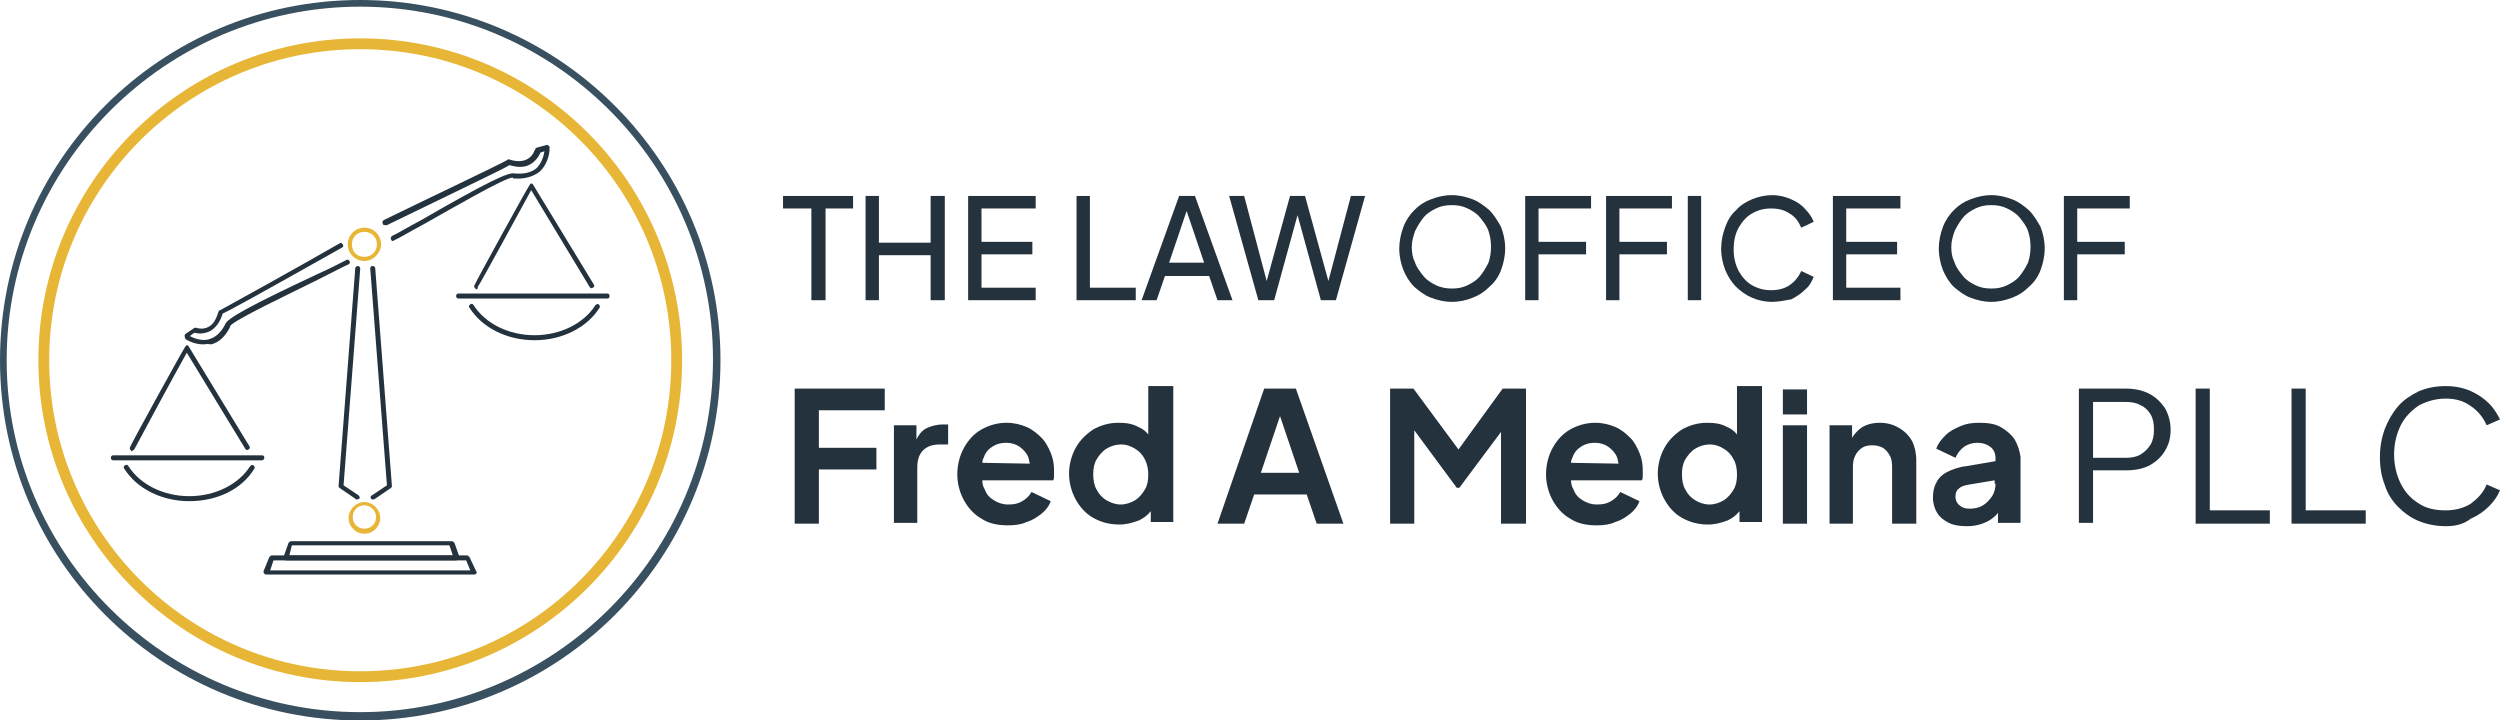 <?xml version="1.0" encoding="UTF-8"?>
<!-- Generator: Adobe Illustrator 26.0.0, SVG Export Plug-In . SVG Version: 6.00 Build 0)  -->
<svg xmlns="http://www.w3.org/2000/svg" xmlns:xlink="http://www.w3.org/1999/xlink" version="1.1" id="Layer_1" x="0px" y="0px" viewBox="0 0 299.8 86.4" style="enable-background:new 0 0 299.8 86.4;" xml:space="preserve">
<style type="text/css">
	.st0{fill:#24323D;}
	.st1{fill:#E7B636;}
	.st2{fill:#395060;}
</style>
<g>
	<g>
		<g>
			<g>
				<path class="st0" d="M97.3,36V25h-3.4v-1.5h8.4V25H99v11H97.3z"></path>
				<path class="st0" d="M103.8,36V23.5h1.6v5.6h6.2v-5.6h1.7V36h-1.7v-5.4h-6.2V36H103.8z"></path>
				<path class="st0" d="M116.1,36V23.5h8.1V25h-6.5v4h6.1v1.5h-6.1v4h6.5V36H116.1z"></path>
				<path class="st0" d="M129.1,36V23.5h1.6v11h5.5V36H129.1z"></path>
				<path class="st0" d="M143.3,23.5h-1.9L136.9,36h1.8l1-2.9h5.3l1,2.9h1.8L143.3,23.5z M140.2,31.5l2.1-6.2l2.1,6.2H140.2z"></path>
				<polygon class="st0" points="163.7,23.5 160.2,36 158.4,36 155.6,25.8 152.8,36 150.9,36 147.4,23.5 149.2,23.5 151.9,33.7       154.7,23.5 156.5,23.5 159.3,33.7 162,23.5     "></polygon>
				<path class="st0" d="M174.1,36.2c-0.9,0-1.7-0.2-2.5-0.5s-1.4-0.8-2-1.3c-0.6-0.6-1-1.3-1.3-2c-0.3-0.8-0.5-1.6-0.5-2.6      c0-0.9,0.2-1.8,0.5-2.6c0.3-0.8,0.8-1.5,1.3-2c0.6-0.6,1.2-1,2-1.3s1.6-0.5,2.5-0.5s1.7,0.2,2.5,0.5s1.4,0.8,2,1.3      c0.6,0.6,1,1.3,1.4,2c0.3,0.8,0.5,1.6,0.5,2.6c0,0.9-0.2,1.8-0.5,2.6c-0.3,0.8-0.8,1.5-1.4,2c-0.6,0.6-1.2,1-2,1.3      C175.9,36,175,36.2,174.1,36.2z M174.1,34.6c0.7,0,1.3-0.1,1.9-0.4c0.6-0.3,1.1-0.6,1.5-1.1s0.7-1,1-1.6      c0.2-0.6,0.3-1.2,0.3-1.9c0-0.7-0.1-1.3-0.3-1.9s-0.6-1.1-1-1.6s-0.9-0.8-1.5-1.1c-0.6-0.3-1.2-0.4-1.9-0.4s-1.3,0.1-1.9,0.4      c-0.6,0.3-1.1,0.6-1.5,1.1s-0.7,1-1,1.6c-0.2,0.6-0.4,1.2-0.4,1.9c0,0.7,0.1,1.3,0.4,1.9c0.2,0.6,0.6,1.1,1,1.6s0.9,0.8,1.5,1.1      C172.8,34.5,173.5,34.6,174.1,34.6z"></path>
				<path class="st0" d="M182.9,36V23.5h7.9V25h-6.3v4h5.7v1.5h-5.7V36H182.9z"></path>
				<path class="st0" d="M192.6,36V23.5h7.9V25h-6.3v4h5.7v1.5h-5.7V36H192.6z"></path>
				<path class="st0" d="M202.4,36V23.5h1.6V36H202.4z"></path>
				<path class="st0" d="M212.5,36.2c-0.9,0-1.7-0.2-2.4-0.5s-1.4-0.8-1.9-1.3c-0.6-0.6-1-1.3-1.3-2c-0.3-0.8-0.5-1.6-0.5-2.6      c0-0.9,0.2-1.8,0.5-2.6c0.3-0.8,0.7-1.5,1.3-2c0.5-0.6,1.2-1,1.9-1.3s1.6-0.5,2.4-0.5c0.9,0,1.6,0.2,2.3,0.5s1.3,0.7,1.7,1.2      c0.5,0.5,0.8,1,1,1.5l-1.5,0.7c-0.3-0.7-0.7-1.3-1.4-1.7c-0.6-0.4-1.3-0.6-2.2-0.6s-1.6,0.2-2.3,0.6s-1.2,1-1.6,1.7      s-0.6,1.6-0.6,2.6s0.2,1.8,0.6,2.6c0.4,0.7,0.9,1.3,1.6,1.7c0.7,0.4,1.4,0.6,2.3,0.6c0.9,0,1.6-0.2,2.2-0.6      c0.6-0.4,1.1-1,1.4-1.7l1.5,0.7c-0.2,0.5-0.5,1.1-1,1.5c-0.5,0.5-1.1,0.9-1.7,1.2C214.1,36,213.4,36.2,212.5,36.2z"></path>
				<path class="st0" d="M219.8,36V23.5h8.1V25h-6.5v4h6.1v1.5h-6.1v4h6.5V36H219.8z"></path>
				<path class="st0" d="M238.8,36.2c-0.9,0-1.7-0.2-2.5-0.5s-1.4-0.8-2-1.3c-0.6-0.6-1-1.3-1.3-2c-0.3-0.8-0.5-1.6-0.5-2.6      c0-0.9,0.2-1.8,0.5-2.6c0.3-0.8,0.8-1.5,1.3-2c0.6-0.6,1.2-1,2-1.3s1.6-0.5,2.5-0.5s1.7,0.2,2.5,0.5s1.4,0.8,2,1.3      c0.6,0.6,1,1.3,1.4,2c0.3,0.8,0.5,1.6,0.5,2.6c0,0.9-0.2,1.8-0.5,2.6c-0.3,0.8-0.8,1.5-1.4,2c-0.6,0.6-1.2,1-2,1.3      S239.7,36.2,238.8,36.2z M238.8,34.6c0.7,0,1.3-0.1,1.9-0.4c0.6-0.3,1.1-0.6,1.5-1.1s0.7-1,1-1.6c0.2-0.6,0.3-1.2,0.3-1.9      c0-0.7-0.1-1.3-0.3-1.9s-0.6-1.1-1-1.6s-0.9-0.8-1.5-1.1c-0.6-0.3-1.2-0.4-1.9-0.4s-1.3,0.1-1.9,0.4c-0.6,0.3-1.1,0.6-1.5,1.1      s-0.7,1-1,1.6c-0.2,0.6-0.4,1.2-0.4,1.9c0,0.7,0.1,1.3,0.4,1.9c0.2,0.6,0.6,1.1,1,1.6s0.9,0.8,1.5,1.1      C237.5,34.5,238.1,34.6,238.8,34.6z"></path>
				<path class="st0" d="M247.5,36V23.5h7.9V25h-6.3v4h5.7v1.5h-5.7V36H247.5z"></path>
			</g>
			<g>
				<path class="st0" d="M95.3,62.8V46.6h10.8v2.6h-7.9v4.5h6.9v2.6h-6.9v6.5C98.2,62.8,95.3,62.8,95.3,62.8z"></path>
				<path class="st0" d="M113.7,50.8v2.5h-1c-0.8,0-1.5,0.2-2,0.7s-0.7,1.2-0.7,2.1v6.6h-2.8V51h2.7v1.7c0.3-0.6,0.6-1,1.1-1.3      c0.6-0.3,1.3-0.5,2.1-0.5h0.6C113.7,50.9,113.7,50.8,113.7,50.8z"></path>
				<path class="st0" d="M126,54.3c-0.3-0.7-0.6-1.3-1.1-1.8s-1.1-1-1.8-1.3c-0.7-0.3-1.5-0.5-2.4-0.5c-1.1,0-2.1,0.3-3,0.8      s-1.6,1.3-2.1,2.2s-0.8,2-0.8,3.2c0,1.1,0.3,2.2,0.8,3.1c0.5,0.9,1.2,1.7,2.1,2.2c0.9,0.6,2,0.8,3.2,0.8c0.8,0,1.6-0.1,2.2-0.4      c0.7-0.2,1.3-0.6,1.8-1s0.9-0.9,1.1-1.5l-2.3-1.1c-0.3,0.5-0.6,0.8-1.1,1.1s-1,0.4-1.7,0.4s-1.2-0.2-1.7-0.5s-0.9-0.7-1.1-1.3      c-0.2-0.3-0.3-0.7-0.3-1.1h8.5c0.1-0.2,0.1-0.3,0.1-0.6c0-0.2,0-0.4,0-0.6C126.4,55.7,126.3,55,126,54.3z M117.8,55.5      c0-0.3,0.1-0.5,0.2-0.7c0.2-0.6,0.6-1,1.1-1.3s1-0.4,1.6-0.4s1.2,0.2,1.6,0.5s0.8,0.7,1,1.2c0.1,0.2,0.1,0.5,0.2,0.8L117.8,55.5      L117.8,55.5z"></path>
				<path class="st0" d="M137.7,46.3v5.8c-0.3-0.4-0.7-0.7-1.2-0.9c-0.7-0.4-1.5-0.5-2.4-0.5c-1.1,0-2.1,0.3-3,0.8      c-0.9,0.6-1.6,1.3-2.1,2.2s-0.8,2-0.8,3.1s0.3,2.2,0.8,3.1c0.5,0.9,1.2,1.7,2.1,2.2c0.9,0.5,1.9,0.8,3.1,0.8      c0.9,0,1.6-0.2,2.4-0.5c0.6-0.3,1-0.6,1.4-1.1v1.3h2.7V46.3H137.7z M137.3,58.7c-0.3,0.5-0.7,1-1.2,1.3s-1.1,0.5-1.7,0.5      c-0.6,0-1.2-0.2-1.7-0.5s-0.9-0.7-1.2-1.3c-0.3-0.5-0.4-1.2-0.4-1.8c0-0.7,0.1-1.3,0.4-1.8c0.3-0.5,0.7-1,1.2-1.3      s1.1-0.5,1.7-0.5c0.7,0,1.2,0.2,1.7,0.5s0.9,0.7,1.2,1.3s0.4,1.2,0.4,1.8C137.7,57.6,137.6,58.2,137.3,58.7z"></path>
				<path class="st0" d="M155.4,46.6h-3.8L146,62.8h3.2l1.2-3.5h6.3l1.2,3.5h3.2L155.4,46.6z M151.2,56.7l2.3-6.8l2.3,6.8H151.2z"></path>
				<polygon class="st0" points="183,46.6 183,62.8 180,62.8 180,51.8 175,58.5 174.7,58.5 169.6,51.6 169.6,62.8 166.7,62.8       166.7,46.6 169.5,46.6 174.9,53.9 180.2,46.6     "></polygon>
				<path class="st0" d="M196.6,54.3c-0.3-0.7-0.6-1.3-1.1-1.8s-1.1-1-1.8-1.3s-1.5-0.5-2.4-0.5c-1.1,0-2.1,0.3-3,0.8      s-1.6,1.3-2.1,2.2s-0.8,2-0.8,3.2c0,1.1,0.3,2.2,0.8,3.1c0.5,0.9,1.2,1.7,2.1,2.2c0.9,0.6,2,0.8,3.2,0.8c0.8,0,1.6-0.1,2.2-0.4      c0.7-0.2,1.3-0.6,1.8-1s0.9-0.9,1.1-1.5l-2.3-1.1c-0.3,0.5-0.6,0.8-1.1,1.1s-1,0.4-1.7,0.4s-1.2-0.2-1.7-0.5s-0.9-0.7-1.1-1.3      c-0.2-0.3-0.3-0.7-0.3-1.1h8.5c0.1-0.2,0.1-0.3,0.1-0.6c0-0.2,0-0.4,0-0.6C197,55.7,196.9,55,196.6,54.3z M188.4,55.5      c0-0.3,0.1-0.5,0.2-0.7c0.2-0.6,0.6-1,1.1-1.3s1-0.4,1.6-0.4s1.2,0.2,1.6,0.5c0.4,0.3,0.8,0.7,1,1.2c0.1,0.2,0.1,0.5,0.2,0.8      L188.4,55.5L188.4,55.5z"></path>
				<path class="st0" d="M208.3,46.3v5.8c-0.3-0.4-0.7-0.7-1.2-0.9c-0.7-0.4-1.5-0.5-2.4-0.5c-1.1,0-2.1,0.3-3,0.8      c-0.9,0.6-1.6,1.3-2.1,2.2s-0.8,2-0.8,3.1s0.3,2.2,0.8,3.1c0.5,0.9,1.2,1.7,2.1,2.2c0.9,0.5,1.9,0.8,3.1,0.8      c0.9,0,1.6-0.2,2.4-0.5c0.6-0.3,1-0.6,1.4-1.1v1.3h2.7V46.3H208.3z M207.9,58.7c-0.3,0.5-0.7,1-1.2,1.3s-1.1,0.5-1.7,0.5      c-0.6,0-1.2-0.2-1.7-0.5s-0.9-0.7-1.2-1.3c-0.3-0.5-0.4-1.2-0.4-1.8c0-0.7,0.1-1.3,0.4-1.8c0.3-0.5,0.7-1,1.2-1.3      s1.1-0.5,1.7-0.5c0.7,0,1.2,0.2,1.7,0.5s0.9,0.7,1.2,1.3c0.3,0.5,0.4,1.2,0.4,1.8C208.3,57.6,208.2,58.2,207.9,58.7z"></path>
				<path class="st0" d="M213.8,49.7v-3h2.9v3H213.8z M213.8,62.8V51h2.9v11.8H213.8z"></path>
				<path class="st0" d="M229.8,55.2v7.6h-2.9v-6.9c0-0.5-0.1-1-0.3-1.3c-0.2-0.4-0.5-0.7-0.8-0.9c-0.4-0.2-0.8-0.3-1.3-0.3      s-0.9,0.1-1.2,0.3s-0.6,0.5-0.8,0.9s-0.3,0.8-0.3,1.3v6.9h-2.8V51h2.7v1.5c0.3-0.5,0.7-0.9,1.1-1.2c0.6-0.4,1.4-0.6,2.2-0.6      c0.9,0,1.6,0.2,2.3,0.6c0.7,0.4,1.2,0.9,1.6,1.6C229.6,53.5,229.8,54.3,229.8,55.2z"></path>
				<path class="st0" d="M241.6,52.7c-0.4-0.6-1-1.1-1.7-1.5s-1.6-0.5-2.6-0.5c-0.8,0-1.5,0.1-2.2,0.4c-0.7,0.3-1.3,0.6-1.8,1.1      s-0.9,1-1.1,1.6l2.3,1.1c0.2-0.5,0.6-1,1-1.3s1-0.5,1.6-0.5c0.7,0,1.2,0.2,1.6,0.5c0.4,0.3,0.6,0.8,0.6,1.3v0.4l-3.5,0.6      c-0.9,0.1-1.7,0.4-2.3,0.7s-1.1,0.8-1.3,1.3c-0.3,0.5-0.4,1.1-0.4,1.8s0.2,1.3,0.5,1.8s0.8,0.9,1.4,1.2c0.6,0.3,1.3,0.4,2.2,0.4      c0.7,0,1.2-0.1,1.8-0.3c0.5-0.2,1-0.4,1.4-0.8c0.2-0.1,0.3-0.3,0.5-0.5v1.2h2.7v-7.9C242.2,54.1,242,53.4,241.6,52.7z M239.3,58      c0,0.5-0.1,1-0.4,1.5c-0.3,0.4-0.6,0.8-1.1,1.1s-1,0.4-1.6,0.4c-0.5,0-0.9-0.1-1.2-0.4c-0.3-0.2-0.5-0.6-0.5-1s0.1-0.8,0.4-1      c0.3-0.3,0.7-0.4,1.3-0.5l3-0.5V58H239.3z"></path>
				<path class="st0" d="M249.3,62.8V46.6h5.6c1.1,0,2,0.2,2.8,0.6c0.8,0.4,1.4,1,1.9,1.7c0.4,0.7,0.7,1.6,0.7,2.6s-0.2,1.8-0.7,2.6      c-0.4,0.7-1.1,1.3-1.8,1.7c-0.8,0.4-1.7,0.6-2.8,0.6h-4v6.3h-1.7L249.3,62.8L249.3,62.8z M251,54.9h3.9c0.7,0,1.3-0.1,1.8-0.4      c0.5-0.3,0.9-0.7,1.2-1.2c0.3-0.5,0.4-1.1,0.4-1.8s-0.1-1.3-0.4-1.8s-0.7-0.9-1.2-1.1c-0.5-0.3-1.1-0.4-1.8-0.4H251V54.9z"></path>
				<path class="st0" d="M263.3,62.8V46.6h1.7v14.6h7.2v1.6C272.2,62.8,263.3,62.8,263.3,62.8z"></path>
				<path class="st0" d="M274.8,62.8V46.6h1.7v14.6h7.2v1.6C283.7,62.8,274.8,62.8,274.8,62.8z"></path>
				<path class="st0" d="M293.3,63.1c-1.1,0-2.2-0.2-3.2-0.6c-1-0.4-1.8-1-2.5-1.7s-1.3-1.6-1.6-2.6c-0.4-1-0.6-2.1-0.6-3.4      c0-1.2,0.2-2.3,0.6-3.4c0.4-1,0.9-1.9,1.6-2.7s1.5-1.3,2.5-1.8c1-0.4,2-0.6,3.2-0.6c1.1,0,2.1,0.2,3,0.6      c0.9,0.4,1.6,0.9,2.2,1.5s1,1.3,1.3,1.9l-1.6,0.7c-0.4-0.9-1-1.7-1.9-2.3c-0.8-0.6-1.8-0.9-3-0.9s-2.2,0.3-3.2,0.8      c-0.9,0.6-1.7,1.4-2.2,2.4s-0.8,2.2-0.8,3.5s0.3,2.5,0.8,3.5s1.2,1.8,2.2,2.4c0.9,0.6,2,0.8,3.2,0.8s2.2-0.3,3-0.8      c0.8-0.6,1.5-1.3,1.9-2.3l1.6,0.7c-0.3,0.7-0.7,1.3-1.3,1.9c-0.6,0.6-1.3,1.1-2.2,1.5C295.4,62.9,294.4,63.1,293.3,63.1z"></path>
			</g>
		</g>
	</g>
	<g>
		<g>
			<g>
				<path class="st0" d="M44.7,59.9c-0.1,0-0.2-0.1-0.2-0.1c-0.1-0.1-0.1-0.3,0.1-0.4l1.8-1.2l-2-26c0-0.2,0.1-0.3,0.3-0.3      c0.1,0,0.3,0.1,0.3,0.3l2,26.1c0,0.1-0.1,0.2-0.1,0.2L45,59.8C44.9,59.9,44.7,59.9,44.7,59.9z"></path>
				<path class="st0" d="M42.8,59.9c-0.1,0-0.1,0-0.2-0.1l-1.9-1.3c-0.1-0.1-0.1-0.2-0.1-0.2l2-26.1c0-0.2,0.2-0.3,0.3-0.3      c0.2,0,0.3,0.2,0.3,0.3l-2,26l1.8,1.2c0.1,0.1,0.2,0.3,0.1,0.4C43,59.8,42.9,59.9,42.8,59.9z"></path>
				<g>
					<g>
						<path class="st1" d="M43.7,64c-1.1,0-1.9-0.9-1.9-1.9s0.9-1.9,1.9-1.9s1.9,0.9,1.9,1.9S44.8,64,43.7,64z M43.7,60.6        c-0.8,0-1.4,0.6-1.4,1.4c0,0.8,0.6,1.4,1.4,1.4s1.4-0.6,1.4-1.4C45.1,61.3,44.5,60.6,43.7,60.6z"></path>
					</g>
				</g>
				<path class="st0" d="M22.7,60.1c-3.3,0-6.3-1.5-7.8-3.9c-0.1-0.1-0.1-0.3,0.1-0.4c0.1-0.1,0.3-0.1,0.4,0.1      c1.4,2.2,4.2,3.6,7.3,3.6s5.9-1.4,7.3-3.6c0.1-0.1,0.3-0.2,0.4-0.1c0.1,0.1,0.2,0.3,0.1,0.4C29,58.7,26,60.1,22.7,60.1z"></path>
				<path class="st0" d="M31.4,55.2H13.6c-0.2,0-0.3-0.1-0.3-0.3s0.1-0.3,0.3-0.3h17.8c0.2,0,0.3,0.1,0.3,0.3      C31.7,55,31.6,55.2,31.4,55.2z"></path>
				<path class="st0" d="M15.8,54.1c-0.1,0-0.1,0-0.1-0.1c-0.1-0.1-0.2-0.2-0.1-0.4c0.2-0.5,6.3-11.6,6.6-12      c0.1-0.1,0.1-0.2,0.2-0.2s0.2,0.1,0.2,0.1l7.3,12c0.1,0.1,0.1,0.3-0.1,0.4c-0.1,0.1-0.3,0.1-0.4-0.1l-7-11.5      c-1.2,2.1-6.1,11.2-6.3,11.6C16,54,15.8,54.1,15.8,54.1z"></path>
				<path class="st0" d="M64.1,40.8c-3.3,0-6.3-1.5-7.8-3.9c-0.1-0.1-0.1-0.3,0.1-0.4c0.1-0.1,0.3-0.1,0.4,0.1      c1.4,2.2,4.2,3.6,7.3,3.6s5.9-1.4,7.3-3.6c0.1-0.1,0.3-0.2,0.4-0.1c0.1,0.1,0.2,0.3,0.1,0.4C70.4,39.3,67.4,40.8,64.1,40.8      L64.1,40.8z"></path>
				<path class="st0" d="M72.8,35.8H55c-0.2,0-0.3-0.1-0.3-0.3s0.1-0.3,0.3-0.3h17.8c0.2,0,0.3,0.1,0.3,0.3S73,35.8,72.8,35.8z"></path>
				<path class="st0" d="M57.1,34.7C57,34.7,57,34.7,57.1,34.7c-0.2-0.2-0.3-0.3-0.2-0.5c0.2-0.5,6.3-11.6,6.6-12      c0.1-0.1,0.1-0.2,0.2-0.2c0.1,0,0.2,0.1,0.2,0.1l7.3,12c0.1,0.1,0.1,0.3-0.1,0.4c-0.1,0.1-0.3,0.1-0.4-0.1l-7-11.6      C62.5,25,57.6,34,57.3,34.4C57.3,34.7,57.2,34.7,57.1,34.7z"></path>
				<g>
					<g>
						<path class="st1" d="M43.7,31.3c-1.1,0-2-0.9-2-2s0.9-2,2-2s2,0.9,2,2C45.7,30.3,44.8,31.3,43.7,31.3z M43.7,27.8        c-0.8,0-1.5,0.6-1.5,1.5s0.6,1.5,1.5,1.5c0.8,0,1.5-0.6,1.5-1.5S44.5,27.8,43.7,27.8z"></path>
					</g>
				</g>
				<path class="st0" d="M56.8,68.9H31.9c-0.1,0-0.2-0.1-0.2-0.1c-0.1-0.1-0.1-0.2-0.1-0.3l0.7-1.7c0.1-0.1,0.2-0.2,0.3-0.2H56      c0.1,0,0.2,0.1,0.3,0.2l0.8,1.7c0.1,0.1,0.1,0.2,0,0.3C57,68.9,56.9,68.9,56.8,68.9z M32.4,68.4h24l-0.5-1.2H32.8L32.4,68.4z"></path>
				<path class="st0" d="M54.7,67.2H34.3c-0.1,0-0.2-0.1-0.2-0.1S34,66.9,34,66.8l0.6-1.7c0.1-0.1,0.2-0.2,0.3-0.2h19.3      c0.1,0,0.2,0.1,0.3,0.2l0.6,1.7c0.1,0.1,0,0.2-0.1,0.3C54.9,67.1,54.8,67.2,54.7,67.2L54.7,67.2z M34.7,66.6h19.6l-0.4-1.2H35      L34.7,66.6z"></path>
				<path class="st0" d="M24.4,41.3c-1.2,0-2.1-0.6-2.1-0.6c-0.1-0.1-0.2-0.3-0.1-0.4c0.1-0.1,0.3-0.2,0.4-0.1c0,0,1.2,0.8,2.4,0.5      c0.8-0.2,1.5-0.8,2-1.8c0.2-0.7,2.9-2.2,11-6c1.8-0.8,3.1-1.5,3.5-1.7c0.1-0.1,0.3-0.1,0.4,0.1c0.1,0.1,0.1,0.3-0.1,0.4      c-0.5,0.2-1.8,0.9-3.6,1.8C35,35.1,28,38.4,27.6,39.1v0.1c-0.6,1.2-1.4,1.9-2.3,2.1C24.9,41.2,24.6,41.3,24.4,41.3z"></path>
				<path class="st0" d="M22.4,40.5c-0.1,0-0.2-0.1-0.2-0.1c-0.1-0.1-0.1-0.3,0.1-0.4l0.9-0.6c0.1-0.1,0.2-0.1,0.3-0.1      c0,0,0.8,0.3,1.5-0.1c0.6-0.3,0.9-0.9,1.2-1.8c0-0.1,0.1-0.2,0.2-0.2c0.4-0.2,9.6-5.3,14.3-8c0.1-0.1,0.3-0.1,0.4,0.1      c0.1,0.1,0.1,0.3-0.1,0.4c-10.5,5.9-13.4,7.5-14.3,7.9c-0.3,1-0.8,1.7-1.5,2.1c-0.8,0.4-1.5,0.3-1.9,0.2l-0.8,0.6      C22.5,40.5,22.4,40.5,22.4,40.5z"></path>
				<path class="st0" d="M47.1,28.9c-0.1,0-0.2-0.1-0.2-0.2c-0.1-0.1,0-0.3,0.1-0.4c0.5-0.2,1.8-1,3.5-1.9      c7.8-4.5,10.5-5.8,11.2-5.6c1.1,0.1,2-0.1,2.6-0.6c0.9-0.8,1-2.2,1-2.2c0-0.2,0.1-0.3,0.3-0.3c0.2,0,0.3,0.1,0.3,0.3      c0,0.1-0.1,1.6-1.2,2.6c-0.8,0.6-1.8,0.9-3.1,0.8c-0.1,0-0.1,0-0.1-0.1c-0.8-0.1-7.5,3.8-10.7,5.6c-1.7,0.9-3,1.7-3.5,1.9      C47.2,28.9,47.1,28.9,47.1,28.9z"></path>
				<path class="st0" d="M46.1,27c-0.1,0-0.2-0.1-0.2-0.2c-0.1-0.1,0-0.3,0.1-0.4c4.9-2.4,14.4-6.9,14.8-7.2      c0.1-0.1,0.2-0.1,0.2-0.1c0.9,0.3,1.6,0.3,2.2,0c0.8-0.4,0.9-1.2,1-1.2c0-0.1,0.1-0.2,0.2-0.2l1.1-0.3c0.2-0.1,0.3,0.1,0.4,0.2      c0.1,0.2-0.1,0.3-0.2,0.4l-0.9,0.3c-0.1,0.3-0.5,1-1.2,1.4s-1.5,0.4-2.5,0.1c-0.8,0.5-3.8,1.9-14.7,7.2C46.1,27,46.1,27,46.1,27      z"></path>
			</g>
		</g>
		<g>
			<path class="st2" d="M43.2,0.8c23.3,0,42.3,19,42.3,42.3s-19,42.3-42.3,42.3S0.8,66.5,0.8,43.2S19.8,0.8,43.2,0.8L43.2,0.8z      M43.2,0C19.3,0,0,19.3,0,43.2s19.3,43.2,43.2,43.2S86.4,67,86.4,43.2S67,0,43.2,0L43.2,0z"></path>
			<path class="st1" d="M43.2,5.9c20.6,0,37.3,16.7,37.3,37.3S63.8,80.5,43.2,80.5S5.9,63.8,5.9,43.2S22.6,5.9,43.2,5.9L43.2,5.9z      M43.2,4.6C21.9,4.6,4.6,21.9,4.6,43.2s17.3,38.6,38.6,38.6s38.6-17.3,38.6-38.6S64.5,4.6,43.2,4.6L43.2,4.6z"></path>
		</g>
	</g>
</g>
</svg>
